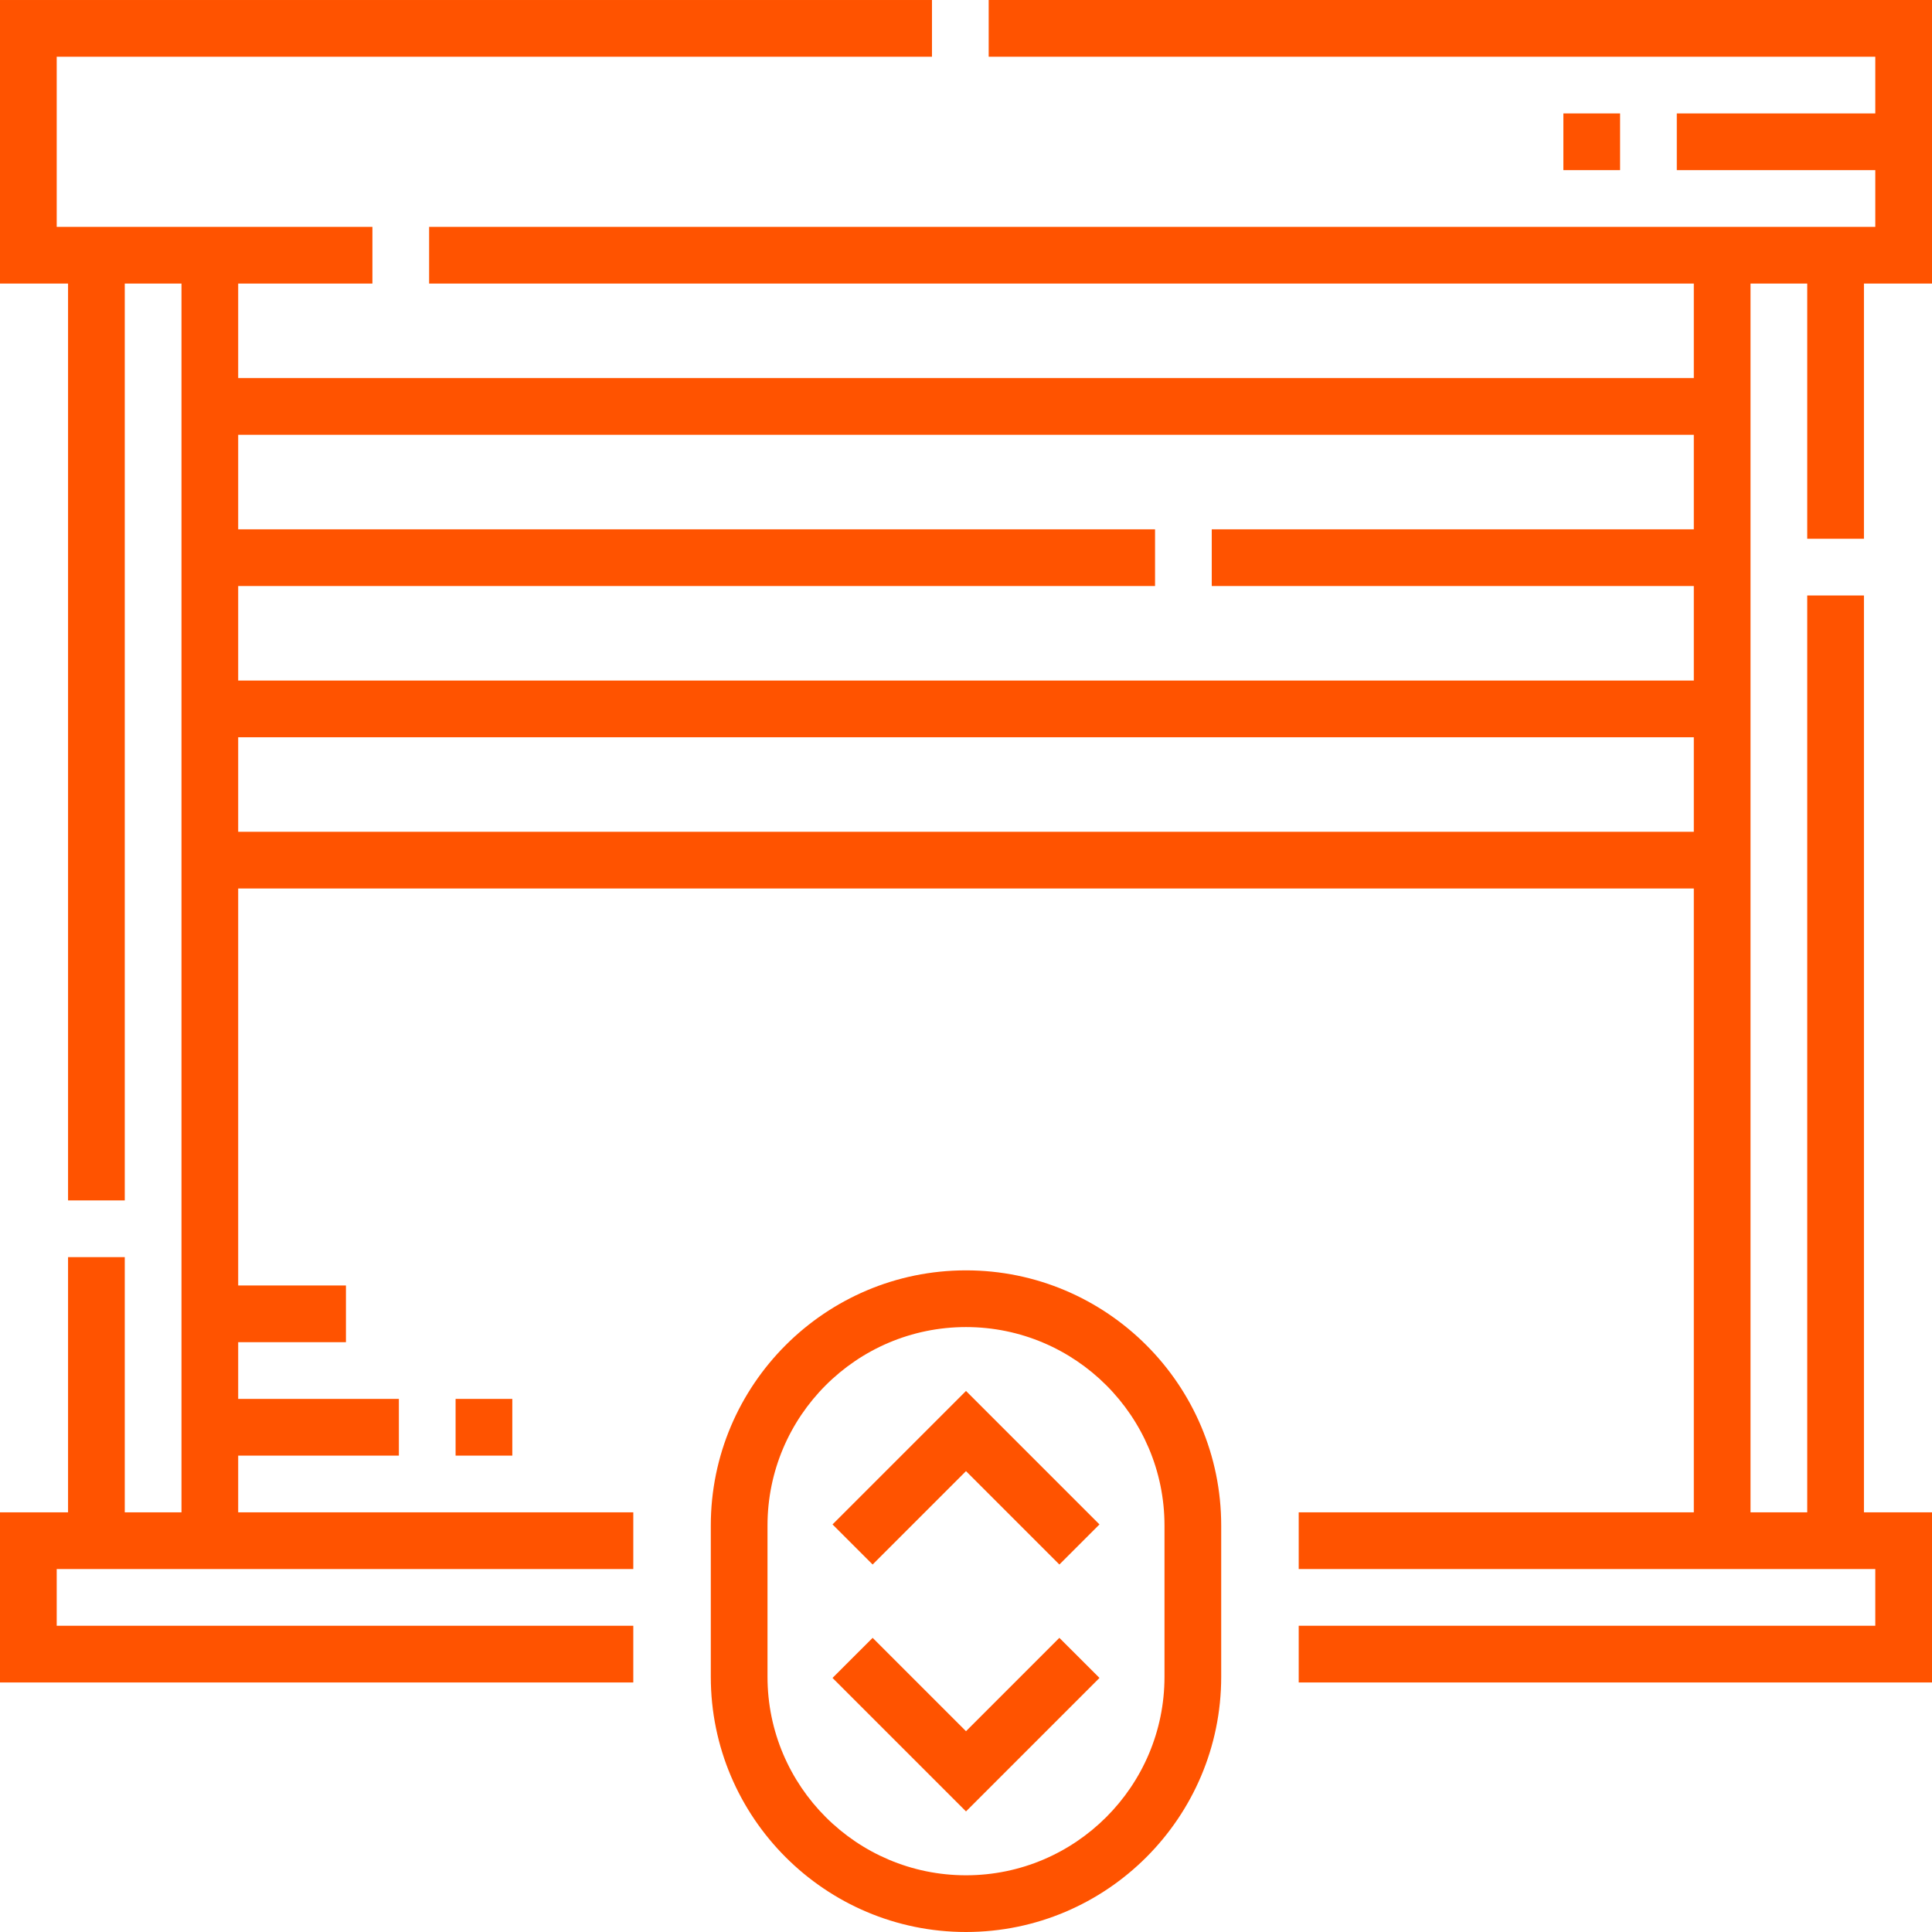 <?xml version="1.0" encoding="UTF-8"?> <svg xmlns="http://www.w3.org/2000/svg" xmlns:xlink="http://www.w3.org/1999/xlink" xmlns:svgjs="http://svgjs.com/svgjs" version="1.1" width="512" height="512" x="0" y="0" viewBox="0 0 511 511" style="enable-background:new 0 0 512 512" xml:space="preserve" class=""><g><g><path d="m255.5 336c-37.22 0-67.5 30.28-67.5 67.5v40c0 37.22 30.28 67.5 67.5 67.5s67.5-30.28 67.5-67.5v-40c0-37.22-30.28-67.5-67.5-67.5zm52.5 107.5c0 28.949-23.552 52.5-52.5 52.5s-52.5-23.551-52.5-52.5v-40c0-28.949 23.552-52.5 52.5-52.5s52.5 23.551 52.5 52.5z" fill="#ff5300" data-original="#000000"></path><path d="m493 142.5v-67.5h18v-75h-249.5v15h234.5v15h-52.5v15h52.5v15h-382.5v15h334.5v25h-385v-25h35.5v-15h-83.5v-45h231.5v-15h-246.5v75h18v242.5h15v-242.5h15v325h-15v-67.5h-15v67.5h-18v45h167.5v-15h-152.5v-15h152.5v-15h-104.5v-15h42.5v-15h-42.5v-15h28.5v-15h-28.5v-105h385v165h-104.5v15h152.5v15h-152.5v15h167.5v-45h-18v-242.5h-15v242.5h-15v-325h15v67.5zm-45 77.5h-385v-25h385zm0-80h-127.5v15h127.5v25h-385v-25h242.5v-15h-242.5v-25h385z" fill="#ff5300" data-original="#000000"></path><path d="m255.5 457.894-24.696-24.697-10.608 10.606 35.304 35.303 35.304-35.303-10.608-10.606z" fill="#ff5300" data-original="#000000"></path><path d="m220.196 403.197 10.608 10.606 24.696-24.697 24.696 24.697 10.608-10.606-35.304-35.303z" fill="#ff5300" data-original="#000000"></path><path d="m413.5 30h15v15h-15z" fill="#ff5300" data-original="#000000"></path><path d="m120.5 370h15v15h-15z" fill="#ff5300" data-original="#000000"></path></g></g></svg> 